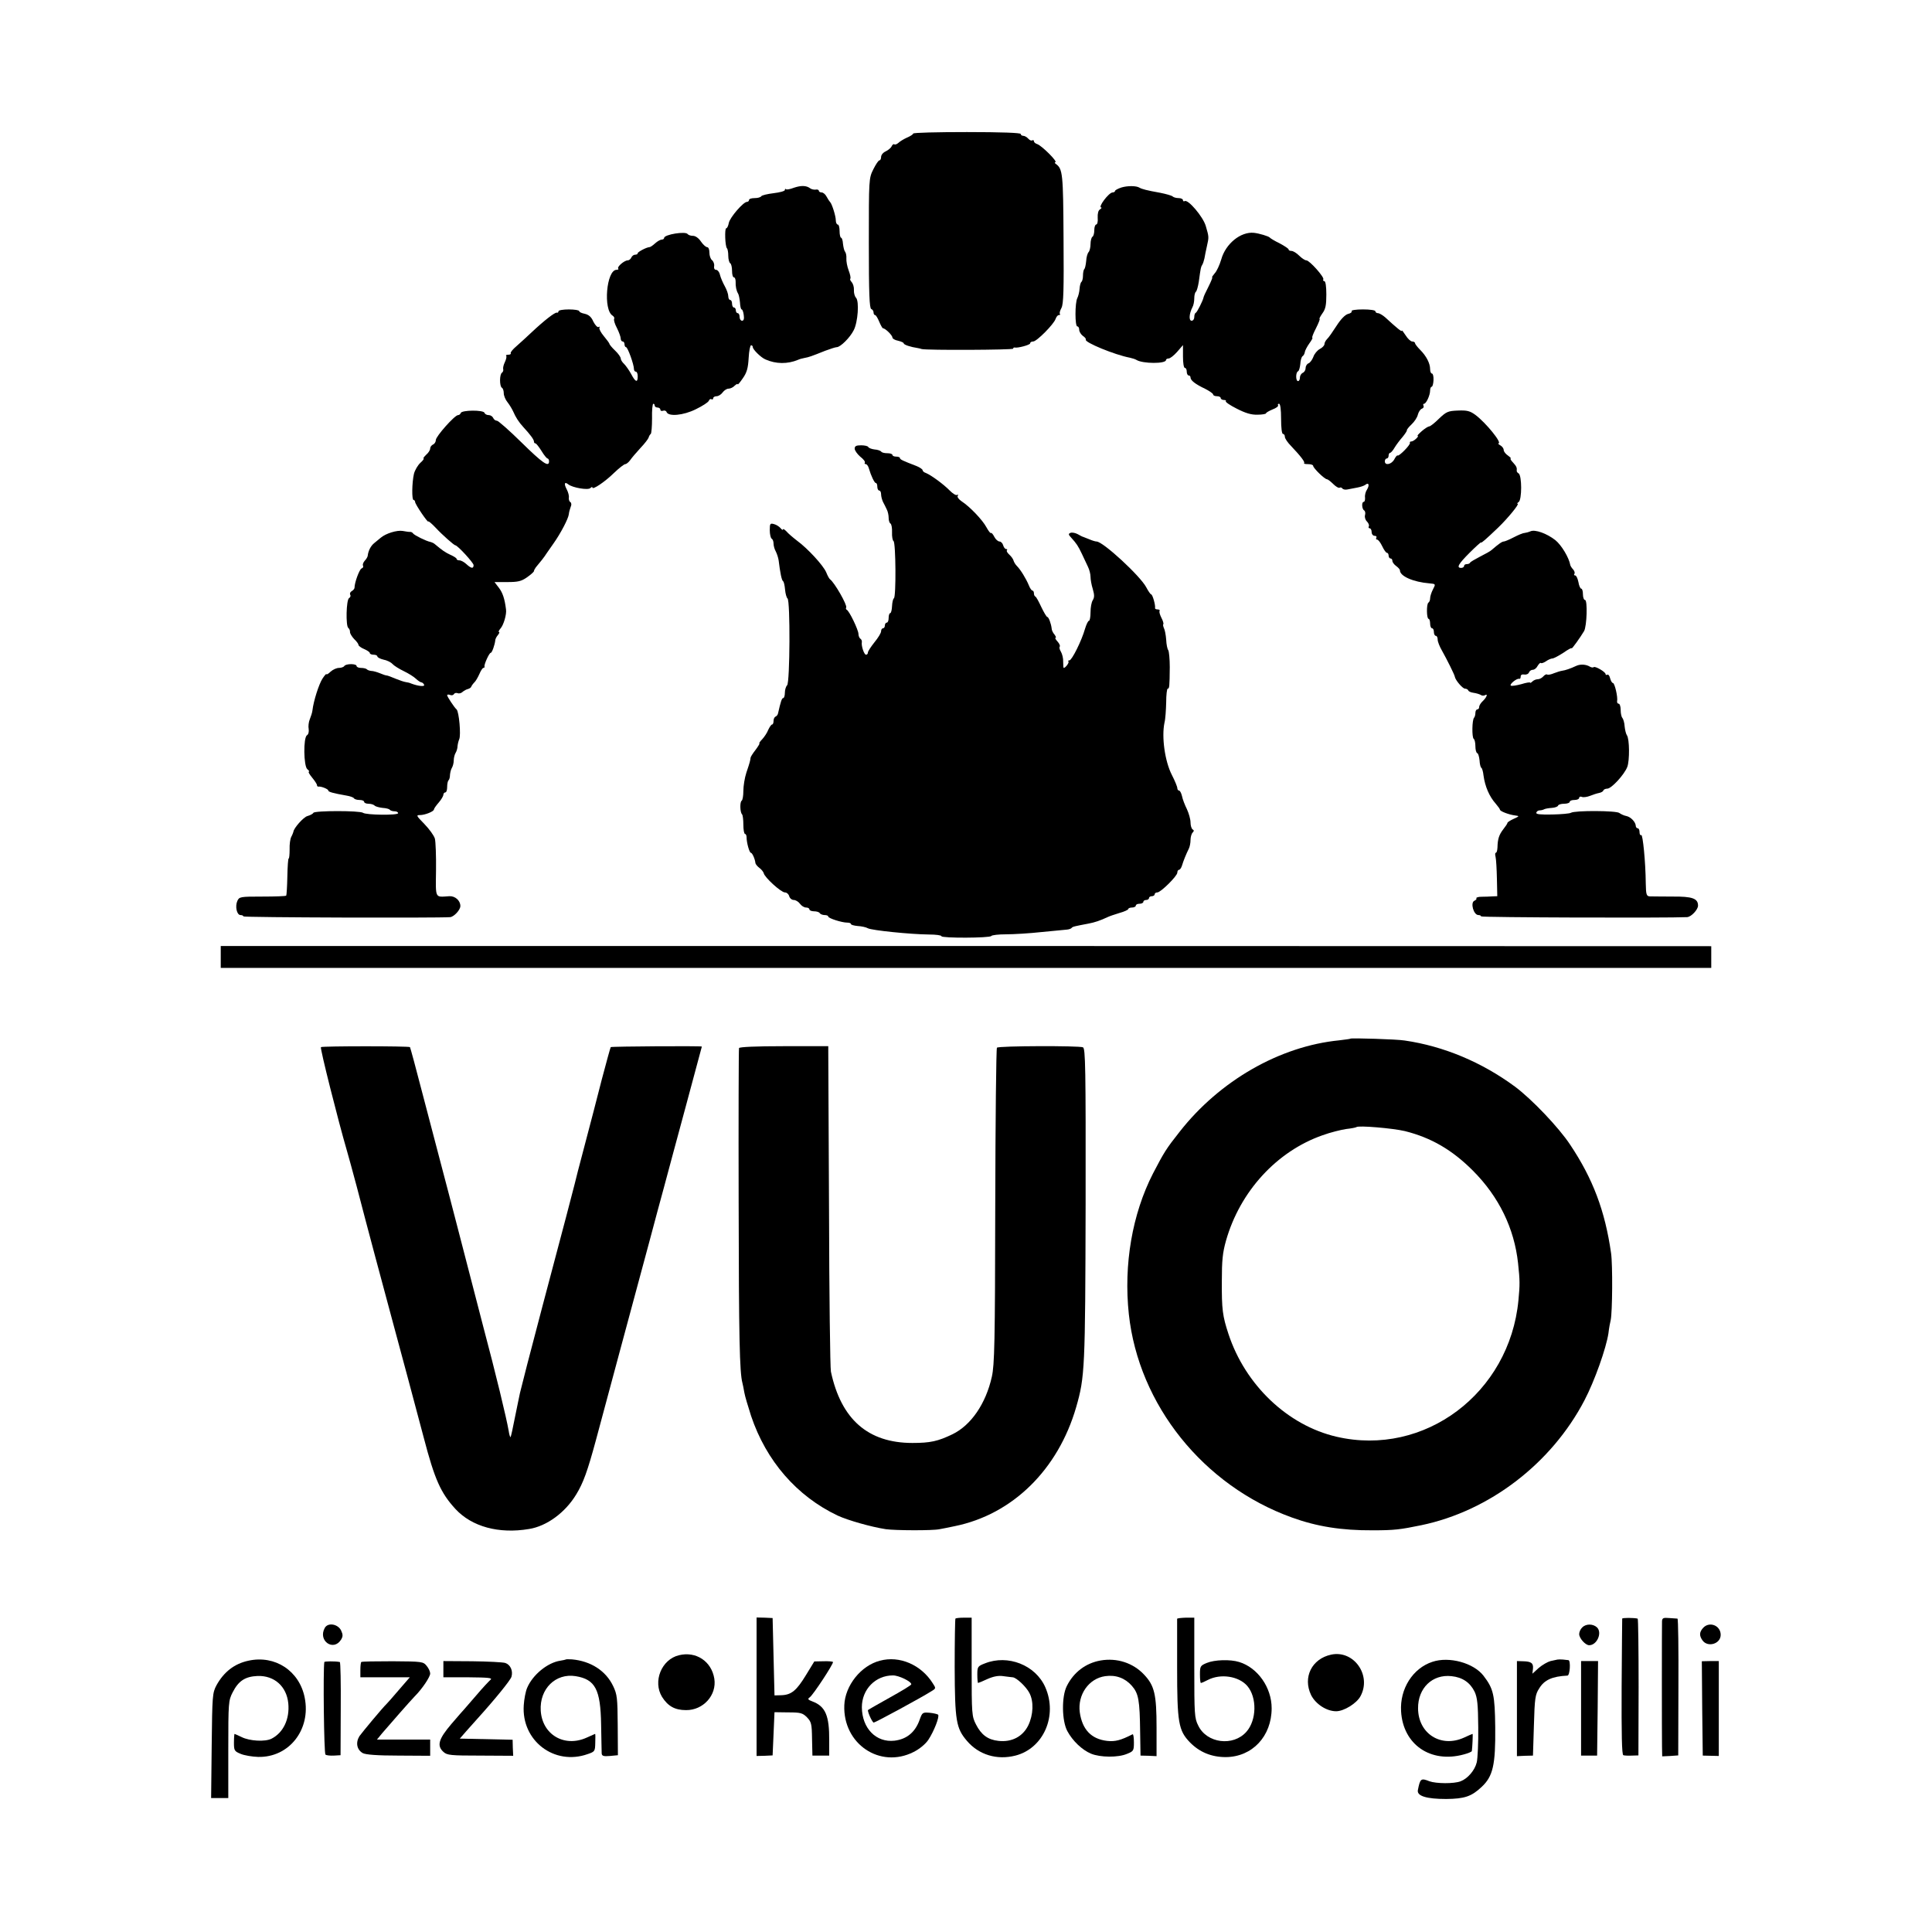 <?xml version="1.0" standalone="no"?>
<!DOCTYPE svg PUBLIC "-//W3C//DTD SVG 20010904//EN"
 "http://www.w3.org/TR/2001/REC-SVG-20010904/DTD/svg10.dtd">
<svg version="1.0" xmlns="http://www.w3.org/2000/svg"
 width="1024pt" height="1024pt" viewBox="0 0 1024 1024"
 preserveAspectRatio="xMidYMid meet">
<g transform="translate(0,1024) scale(0.1,-0.1)"
fill="#000000" stroke="none">
<path d="M4840 9532 c0 -4 -15 -14 -32 -21 -18 -8 -39 -21 -46 -28 -8 -7 -17
-11 -22 -8 -4 3 -10 -2 -14 -10 -3 -8 -17 -20 -31 -27 -14 -6 -25 -19 -25 -30
0 -10 -4 -18 -9 -18 -5 0 -19 -21 -32 -47 -24 -48 -24 -51 -24 -392 0 -267 3
-345 13 -349 6 -2 12 -10 12 -18 0 -8 4 -14 8 -14 5 0 14 -16 22 -35 8 -19 17
-35 20 -35 12 0 50 -37 50 -49 0 -6 14 -14 30 -17 17 -4 30 -10 30 -14 0 -7
35 -19 75 -25 6 -1 15 -3 20 -5 24 -7 485 -5 485 2 0 4 3 7 8 6 16 -4 82 14
82 22 0 6 7 10 16 10 19 0 110 92 119 120 4 11 11 20 17 20 6 0 9 3 6 6 -4 3
0 17 8 32 11 21 13 95 11 367 -2 348 -4 370 -42 397 -5 4 -6 8 -2 8 17 0 -70
87 -95 96 -10 3 -18 10 -18 15 0 6 -4 8 -9 5 -5 -3 -14 1 -21 9 -7 8 -19 15
-26 15 -8 0 -14 5 -14 10 0 6 -102 10 -285 10 -157 0 -285 -3 -285 -8z"/>
<path d="M4208 9245 c-20 -8 -39 -11 -42 -8 -3 4 -6 2 -6 -4 0 -6 -27 -13 -60
-17 -33 -4 -62 -11 -65 -16 -4 -6 -19 -10 -36 -10 -16 0 -29 -4 -29 -10 0 -5
-5 -10 -11 -10 -19 0 -90 -82 -96 -111 -3 -16 -9 -29 -14 -29 -9 0 -6 -96 4
-106 4 -4 7 -22 7 -40 0 -18 5 -36 10 -39 6 -3 10 -22 10 -41 0 -19 4 -34 10
-34 5 0 9 -10 9 -22 -1 -27 4 -49 13 -64 4 -6 8 -27 10 -47 1 -21 5 -37 9 -37
4 0 9 -13 11 -30 3 -20 0 -30 -9 -30 -7 0 -13 9 -13 20 0 11 -4 20 -10 20 -5
0 -10 7 -10 15 0 8 -4 15 -10 15 -5 0 -10 9 -10 20 0 11 -4 20 -10 20 -5 0
-10 9 -10 20 0 11 -8 34 -18 52 -10 18 -22 45 -26 61 -3 15 -13 27 -21 27 -8
0 -12 8 -10 19 2 11 -3 25 -11 32 -8 6 -14 24 -14 40 0 17 -5 29 -12 29 -7 0
-22 14 -33 30 -12 18 -29 30 -42 30 -12 0 -24 4 -28 9 -10 17 -125 -2 -125
-20 0 -5 -6 -9 -13 -9 -7 0 -23 -9 -35 -20 -12 -11 -25 -20 -30 -20 -14 0 -62
-25 -62 -32 0 -5 -6 -8 -14 -8 -8 0 -16 -7 -20 -15 -3 -8 -12 -15 -19 -15 -18
0 -59 -35 -50 -44 3 -3 -1 -6 -9 -6 -54 0 -72 -213 -21 -243 7 -5 11 -12 8
-17 -3 -5 3 -27 15 -49 11 -22 20 -47 20 -56 0 -8 5 -15 10 -15 6 0 10 -7 10
-15 0 -8 4 -15 8 -15 9 0 42 -92 42 -116 0 -8 5 -14 10 -14 6 0 10 -11 10 -25
0 -35 -12 -31 -35 13 -11 20 -28 44 -37 53 -10 9 -18 22 -18 29 0 7 -13 26
-30 42 -16 15 -30 32 -30 36 -1 4 -14 22 -30 41 -16 19 -26 39 -23 44 3 6 1 7
-4 4 -6 -4 -18 9 -28 28 -11 26 -25 37 -46 42 -16 3 -29 9 -29 14 0 5 -25 9
-55 9 -30 0 -55 -4 -55 -10 0 -5 -4 -9 -9 -7 -10 2 -65 -40 -132 -103 -26 -25
-63 -58 -82 -75 -19 -16 -33 -33 -30 -37 2 -5 -4 -8 -13 -8 -10 0 -15 -3 -11
-6 3 -4 0 -18 -7 -33 -7 -14 -11 -31 -9 -38 2 -6 -1 -14 -6 -18 -14 -8 -14
-72 -1 -80 6 -3 10 -17 10 -29 0 -13 9 -35 20 -48 11 -14 24 -36 30 -49 13
-30 29 -56 55 -84 36 -39 55 -65 55 -75 0 -6 3 -10 8 -10 4 0 18 -18 32 -40
13 -22 28 -40 32 -40 4 0 8 -7 8 -15 0 -34 -35 -9 -146 100 -64 63 -123 115
-130 115 -8 0 -17 7 -20 15 -4 8 -14 15 -24 15 -10 0 -20 5 -22 12 -6 16 -121
15 -126 -1 -2 -6 -8 -11 -14 -11 -18 0 -118 -113 -118 -132 0 -10 -7 -21 -15
-24 -8 -4 -15 -13 -15 -21 0 -9 -10 -24 -22 -34 -11 -11 -17 -19 -13 -19 4 0
-3 -11 -17 -23 -14 -13 -29 -39 -34 -58 -11 -48 -12 -139 -2 -139 4 0 8 -5 8
-10 0 -6 16 -33 35 -61 19 -28 35 -48 35 -43 0 4 17 -10 38 -32 37 -40 99 -94
105 -94 12 0 97 -93 97 -105 0 -20 -12 -19 -38 5 -12 11 -28 20 -37 20 -8 0
-15 3 -15 8 0 4 -14 13 -32 21 -28 13 -44 24 -82 56 -6 6 -18 11 -26 13 -21 4
-84 35 -91 45 -3 5 -10 8 -15 8 -5 -1 -23 2 -40 5 -30 5 -89 -13 -116 -36 -7
-6 -22 -18 -34 -28 -19 -15 -32 -41 -35 -67 0 -5 -7 -18 -16 -27 -8 -9 -12
-21 -9 -26 3 -6 0 -12 -8 -15 -11 -5 -37 -74 -37 -102 0 -5 -7 -14 -15 -18 -8
-5 -11 -13 -8 -19 4 -6 1 -14 -6 -18 -15 -9 -18 -148 -4 -158 5 -4 10 -14 9
-22 0 -8 10 -24 22 -37 13 -12 23 -26 23 -31 0 -5 13 -15 30 -22 16 -7 30 -16
30 -21 0 -5 9 -9 20 -9 11 0 20 -4 20 -9 0 -5 15 -13 32 -17 18 -3 40 -14 48
-23 8 -9 35 -26 60 -38 25 -12 54 -30 65 -41 11 -10 24 -19 30 -19 5 -1 11 -7
13 -13 4 -10 -31 -7 -68 7 -8 4 -22 7 -30 8 -8 1 -32 9 -54 18 -21 9 -42 17
-47 17 -4 0 -20 5 -36 12 -15 6 -35 12 -45 12 -9 1 -20 4 -24 9 -4 4 -18 7
-31 7 -13 0 -23 5 -23 10 0 6 -13 10 -29 10 -17 0 -33 -4 -36 -10 -3 -5 -16
-10 -29 -10 -12 0 -32 -9 -44 -20 -12 -12 -22 -17 -22 -13 0 4 -10 -7 -21 -24
-19 -30 -47 -117 -53 -168 -1 -11 -8 -32 -14 -47 -6 -14 -9 -38 -6 -52 2 -14
-1 -28 -9 -33 -20 -12 -18 -164 2 -180 9 -7 12 -13 8 -13 -5 0 3 -14 17 -31
14 -17 26 -35 26 -40 0 -5 3 -9 8 -8 14 2 52 -13 52 -21 0 -7 24 -14 98 -27
18 -3 35 -9 38 -14 3 -5 16 -9 30 -9 13 0 24 -4 24 -10 0 -5 10 -10 23 -10 13
0 27 -4 33 -10 5 -5 24 -10 42 -12 19 -1 36 -6 38 -10 3 -4 14 -8 25 -8 10 0
19 -4 19 -10 0 -12 -170 -10 -186 2 -17 12 -255 12 -263 0 -3 -6 -17 -13 -31
-17 -21 -5 -74 -65 -75 -84 -1 -3 -5 -15 -11 -26 -6 -11 -10 -41 -9 -67 0 -27
-2 -48 -5 -48 -3 0 -6 -43 -7 -96 -1 -52 -4 -98 -6 -101 -3 -3 -60 -5 -127 -5
-117 0 -122 -1 -132 -23 -13 -29 -3 -75 17 -75 8 0 15 -3 15 -7 0 -6 1027 -9
1096 -4 20 2 54 38 54 59 0 29 -28 54 -59 52 -77 -5 -72 -16 -70 138 1 75 -2
151 -6 167 -5 17 -30 51 -56 78 -42 43 -45 47 -23 47 26 0 74 19 74 30 0 4 11
20 25 36 14 16 25 35 25 42 0 6 5 12 10 12 6 0 10 13 10 28 0 16 3 32 7 36 5
4 8 17 8 29 1 12 5 29 10 37 5 8 10 26 10 40 0 14 5 32 10 40 5 8 10 24 10 35
1 11 5 28 9 37 10 22 -1 146 -14 158 -12 10 -50 68 -50 75 0 4 7 5 15 2 8 -4
17 -2 21 4 3 6 12 8 20 5 7 -3 19 0 26 7 8 7 20 13 28 15 8 2 17 8 18 13 2 5
9 15 16 22 7 6 19 27 27 45 7 17 17 32 21 32 5 0 7 3 6 8 -3 10 25 72 33 72 7
0 22 44 24 66 0 6 6 19 14 28 7 9 10 16 6 16 -5 0 -1 8 7 18 17 18 34 76 30
102 -7 57 -18 89 -38 115 l-23 30 68 0 c56 0 74 4 104 25 20 14 37 29 37 33 0
4 5 13 10 20 23 27 46 56 57 74 7 10 24 34 37 53 37 52 79 132 81 155 1 11 6
28 10 39 5 10 4 21 -2 25 -6 3 -9 14 -8 23 2 9 -3 29 -11 44 -16 30 -12 43 8
27 22 -18 105 -32 117 -20 6 6 11 8 11 3 0 -14 65 29 114 77 27 26 54 47 60
47 6 0 18 10 26 21 8 12 33 41 55 65 22 23 41 48 43 55 2 8 7 16 11 19 4 3 7
40 7 82 -1 43 2 78 7 78 4 0 7 -4 7 -10 0 -5 7 -10 15 -10 8 0 15 -5 15 -11 0
-6 6 -9 14 -6 8 3 17 0 19 -7 10 -25 89 -18 155 15 35 17 66 37 69 45 3 8 9
11 14 8 5 -3 9 0 9 5 0 6 8 11 18 11 10 0 24 9 32 20 8 11 22 20 31 20 10 0
25 7 33 16 9 8 16 12 16 7 0 -4 12 10 27 32 22 31 28 55 31 108 2 37 8 67 13
67 5 0 9 -4 9 -10 0 -12 43 -55 67 -65 56 -25 118 -25 173 -2 8 4 24 8 35 10
22 4 34 8 109 38 27 10 54 19 61 19 19 0 70 50 90 90 22 42 30 153 12 172 -7
7 -12 26 -11 41 1 16 -5 34 -12 42 -7 7 -10 15 -7 18 3 4 -1 23 -9 44 -8 21
-13 49 -12 63 1 14 -2 30 -7 36 -5 6 -9 25 -11 42 -1 18 -6 32 -10 32 -4 0 -8
16 -8 35 0 19 -4 35 -10 35 -5 0 -10 10 -10 22 0 23 -21 90 -31 98 -3 3 -11
15 -18 28 -6 12 -18 22 -26 22 -8 0 -15 4 -15 9 0 5 -8 8 -17 6 -10 -1 -23 2
-29 7 -20 15 -47 16 -86 3z"/>
<path d="M5943 9246 c-18 -6 -33 -14 -33 -18 0 -4 -6 -8 -13 -8 -20 0 -80 -80
-60 -80 4 0 1 -4 -7 -10 -9 -5 -13 -22 -12 -44 2 -20 -2 -36 -8 -36 -5 0 -10
-13 -10 -29 0 -17 -4 -33 -10 -36 -5 -3 -10 -21 -10 -39 0 -17 -5 -37 -10 -42
-6 -6 -12 -27 -13 -47 -2 -20 -6 -40 -10 -43 -4 -4 -7 -20 -7 -35 0 -15 -4
-30 -8 -33 -4 -2 -9 -19 -10 -36 -1 -18 -7 -40 -12 -50 -13 -25 -13 -150 0
-150 6 0 10 -8 10 -18 0 -10 9 -24 19 -32 11 -7 18 -16 16 -20 -9 -14 154 -81
234 -96 14 -3 29 -8 35 -12 33 -20 156 -21 156 0 0 4 6 8 14 8 8 0 28 16 45
35 l31 36 0 -61 c0 -33 4 -60 10 -60 6 0 10 -9 10 -20 0 -11 5 -20 10 -20 6 0
10 -5 10 -11 0 -15 25 -35 78 -60 23 -12 42 -25 42 -30 0 -5 9 -9 20 -9 11 0
20 -4 20 -10 0 -5 8 -10 17 -10 9 0 13 -3 10 -6 -4 -4 22 -22 58 -40 47 -24
77 -33 110 -32 25 0 45 4 45 7 0 4 16 13 35 21 19 7 32 17 29 22 -3 4 0 8 5 8
7 0 11 -30 11 -80 0 -47 4 -80 10 -80 6 0 10 -7 10 -15 0 -9 15 -31 33 -49 52
-55 75 -85 69 -91 -3 -3 7 -5 21 -5 15 0 27 -4 27 -9 0 -12 61 -71 73 -71 4 0
19 -11 33 -25 14 -14 29 -23 34 -20 5 3 11 1 15 -4 3 -5 15 -8 28 -5 12 2 35
7 52 10 16 3 34 9 41 14 18 15 24 0 10 -24 -8 -11 -13 -31 -11 -43 1 -13 -2
-23 -7 -23 -12 0 -10 -38 2 -45 6 -4 8 -15 5 -25 -3 -10 1 -25 10 -34 9 -9 13
-20 10 -26 -3 -5 -1 -10 4 -10 6 0 11 -9 11 -20 0 -11 7 -20 16 -20 8 0 12 -4
9 -10 -3 -5 -2 -10 4 -10 6 0 18 -16 27 -35 9 -19 20 -35 25 -35 5 0 9 -7 9
-15 0 -8 5 -15 10 -15 6 0 10 -6 10 -13 0 -7 9 -19 20 -27 11 -8 20 -18 20
-23 0 -31 71 -62 157 -69 33 -3 33 -3 18 -32 -8 -15 -15 -37 -15 -47 0 -10 -4
-20 -9 -23 -11 -7 -10 -86 1 -86 4 0 8 -11 8 -25 0 -14 5 -25 10 -25 6 0 10
-9 10 -20 0 -11 5 -20 10 -20 6 0 10 -9 10 -20 0 -11 10 -36 22 -57 26 -46 68
-130 69 -140 3 -18 41 -63 54 -63 7 0 15 -4 17 -9 2 -6 14 -11 28 -13 14 -2
31 -7 38 -11 6 -5 17 -5 22 -2 18 11 10 -11 -10 -30 -11 -10 -20 -24 -20 -32
0 -7 -4 -13 -10 -13 -5 0 -10 -8 -10 -18 0 -10 -3 -22 -7 -26 -11 -11 -12
-105 -2 -112 5 -3 9 -20 9 -39 0 -18 4 -35 10 -37 5 -1 10 -19 12 -38 1 -19 5
-37 10 -40 4 -3 9 -21 11 -40 8 -59 31 -112 65 -150 12 -14 22 -28 22 -31 0
-9 48 -27 80 -31 24 -3 24 -4 -7 -18 -18 -8 -33 -18 -33 -21 0 -4 -10 -19 -22
-34 -23 -30 -30 -52 -31 -97 -1 -16 -4 -28 -9 -28 -4 0 -4 -10 -1 -22 3 -13 6
-65 7 -115 l2 -93 -26 -1 c-14 -1 -39 -2 -57 -2 -18 0 -30 -4 -28 -8 3 -4 -2
-9 -10 -13 -23 -9 -5 -76 21 -76 8 0 14 -3 14 -7 0 -6 991 -9 1092 -4 22 1 58
40 58 61 0 38 -30 49 -135 48 -55 0 -109 1 -120 1 -18 1 -21 8 -22 69 -1 115
-16 262 -24 256 -5 -3 -9 4 -9 15 0 12 -4 21 -10 21 -5 0 -10 6 -10 13 -1 20
-26 47 -50 52 -12 2 -29 10 -37 16 -15 13 -237 14 -257 1 -6 -4 -51 -8 -99 -9
-65 -1 -87 1 -84 10 2 7 10 12 18 12 8 0 19 3 24 6 6 3 24 6 40 7 17 1 32 7
33 12 2 6 17 10 33 10 16 0 29 5 29 10 0 6 11 10 25 10 14 0 25 5 25 11 0 6 7
9 15 5 8 -3 28 0 43 6 15 6 36 13 47 15 11 2 22 8 23 13 2 6 12 10 21 10 22 0
90 74 106 115 13 34 12 149 -2 168 -5 7 -10 28 -12 47 -1 19 -7 39 -12 45 -5
5 -9 24 -9 42 0 18 -5 33 -10 33 -6 0 -10 6 -9 13 5 22 -13 97 -22 97 -5 0
-11 11 -15 25 -3 14 -10 22 -15 19 -5 -3 -9 -1 -9 3 0 12 -56 44 -63 37 -3 -3
-12 -2 -19 2 -21 13 -51 15 -73 5 -32 -15 -59 -24 -75 -26 -8 -1 -28 -7 -43
-13 -16 -7 -32 -10 -37 -7 -4 3 -13 -2 -20 -10 -7 -8 -20 -15 -29 -15 -9 0
-22 -5 -29 -12 -7 -7 -12 -9 -12 -6 0 3 -21 0 -46 -8 -26 -7 -51 -11 -56 -8
-10 6 32 41 45 36 4 -1 7 4 7 12 0 9 7 13 19 11 11 -2 22 3 25 11 3 8 12 14
20 14 9 0 20 9 26 21 7 11 14 18 17 15 3 -3 15 1 27 9 11 8 27 15 34 15 7 0
33 14 58 30 24 17 44 28 44 24 0 -7 47 59 66 91 15 27 19 165 5 165 -6 0 -11
14 -11 30 0 17 -4 30 -9 30 -5 0 -12 16 -15 35 -4 19 -11 35 -17 35 -6 0 -8 4
-4 9 3 5 0 15 -7 23 -7 7 -14 18 -15 23 -7 40 -47 106 -79 132 -46 36 -108 58
-132 47 -9 -4 -24 -8 -32 -9 -8 0 -34 -11 -57 -23 -23 -12 -47 -22 -52 -22
-10 0 -29 -14 -65 -45 -6 -6 -33 -21 -61 -35 -27 -14 -51 -28 -53 -32 -2 -5
-10 -8 -18 -8 -8 0 -14 -4 -14 -10 0 -5 -7 -10 -15 -10 -27 0 -16 20 45 81 33
33 60 57 60 54 0 -6 25 16 90 78 52 50 115 127 104 127 -5 0 -2 4 5 9 18 11
18 141 0 152 -6 3 -10 9 -10 13 2 17 -1 24 -19 44 -12 12 -17 22 -13 22 4 0
-3 7 -15 16 -12 8 -22 21 -22 29 0 8 -8 19 -17 24 -10 6 -15 11 -11 11 22 1
-67 110 -122 151 -29 21 -44 25 -93 23 -52 -2 -61 -6 -100 -43 -23 -23 -46
-41 -52 -41 -5 0 -23 -11 -39 -25 -16 -14 -26 -25 -22 -25 4 0 1 -7 -8 -15 -8
-8 -20 -15 -26 -15 -6 0 -9 -3 -7 -7 5 -9 -59 -74 -65 -67 -3 2 -11 -7 -18
-21 -15 -27 -50 -34 -50 -10 0 8 5 15 10 15 6 0 10 7 10 15 0 8 4 15 8 15 4 0
15 12 24 28 9 15 28 40 42 56 13 16 24 32 23 36 -1 3 10 17 25 31 15 14 30 37
33 51 4 15 13 29 22 32 8 3 11 10 8 16 -3 5 -2 10 3 10 11 0 32 45 32 70 0 11
4 20 8 20 5 0 9 16 10 35 1 19 -3 35 -8 35 -6 0 -10 11 -10 24 0 30 -20 69
-53 102 -15 15 -27 31 -27 35 0 5 -7 9 -15 9 -8 0 -24 15 -35 33 -11 17 -20
29 -20 24 0 -7 -24 12 -88 71 -14 12 -31 22 -38 22 -8 0 -14 5 -14 10 0 6 -29
10 -66 10 -36 0 -63 -4 -60 -9 3 -5 -5 -12 -19 -15 -15 -4 -38 -27 -61 -63
-20 -31 -42 -63 -50 -70 -8 -8 -14 -20 -14 -27 0 -7 -11 -19 -25 -26 -13 -7
-29 -26 -34 -42 -6 -15 -17 -31 -26 -34 -8 -3 -15 -15 -15 -25 0 -11 -7 -22
-15 -25 -8 -4 -15 -15 -15 -25 0 -10 -4 -19 -10 -19 -13 0 -13 47 0 52 5 2 10
19 12 38 1 19 6 38 12 42 5 3 11 13 12 22 1 8 12 29 24 46 12 16 19 30 16 30
-4 0 5 23 19 50 14 28 23 50 19 50 -3 0 4 13 15 29 17 23 21 44 21 100 0 43
-4 71 -11 71 -5 0 -8 4 -5 9 7 11 -73 101 -90 101 -7 0 -24 11 -38 25 -14 14
-32 25 -41 25 -8 0 -15 3 -15 8 0 4 -21 18 -47 32 -27 13 -50 27 -53 31 -6 7
-56 22 -84 25 -70 7 -150 -58 -173 -141 -9 -30 -24 -63 -35 -74 -10 -12 -16
-21 -13 -21 3 0 -6 -22 -20 -50 -14 -27 -26 -53 -26 -57 -3 -16 -34 -78 -41
-81 -5 -2 -8 -12 -8 -23 0 -10 -6 -19 -14 -19 -16 0 -13 38 4 71 6 10 10 31
10 48 0 16 4 32 9 35 4 3 11 27 15 53 10 73 11 78 18 89 4 6 9 21 12 35 2 13
8 42 13 64 11 49 11 49 -6 107 -14 49 -94 143 -112 132 -5 -3 -9 0 -9 5 0 6
-10 11 -23 11 -13 0 -27 4 -32 9 -6 5 -35 13 -65 19 -73 13 -98 20 -110 27
-17 11 -64 11 -97 1z"/>
<path d="M4530 7862 c0 -9 13 -28 29 -42 17 -13 28 -27 25 -32 -3 -4 -1 -8 5
-8 5 0 13 -10 16 -22 12 -41 30 -78 37 -78 5 0 8 -9 8 -20 0 -11 5 -20 10 -20
6 0 10 -9 10 -20 0 -11 5 -29 10 -40 6 -11 15 -29 20 -40 6 -11 10 -31 10 -44
0 -14 4 -28 10 -31 5 -3 9 -24 8 -46 -1 -23 3 -44 8 -47 12 -8 14 -295 2 -303
-5 -3 -9 -22 -10 -42 -1 -20 -5 -37 -10 -37 -4 0 -8 -11 -8 -25 0 -14 -4 -25
-10 -25 -5 0 -10 -7 -10 -15 0 -8 -4 -15 -10 -15 -5 0 -10 -7 -10 -16 0 -9
-16 -35 -35 -58 -19 -24 -35 -48 -35 -55 0 -6 -4 -11 -10 -11 -10 0 -26 47
-22 67 1 6 -2 14 -8 18 -5 3 -10 15 -10 25 0 21 -49 123 -62 128 -4 2 -6 8 -3
12 7 12 -62 133 -86 150 -4 3 -13 19 -20 37 -16 37 -98 126 -154 167 -22 17
-48 39 -57 50 -10 10 -18 15 -18 10 0 -5 -6 -2 -13 7 -7 8 -22 18 -34 21 -21
6 -23 3 -23 -32 0 -22 5 -42 10 -45 6 -3 10 -15 10 -26 0 -11 5 -30 12 -42 6
-12 13 -33 15 -47 8 -66 16 -105 23 -110 5 -3 9 -23 11 -45 2 -22 8 -43 13
-47 15 -10 13 -445 -2 -460 -7 -7 -12 -25 -12 -40 0 -15 -4 -28 -9 -28 -7 0
-13 -18 -27 -80 -1 -8 -8 -16 -13 -18 -6 -2 -11 -12 -11 -23 0 -10 -3 -19 -8
-19 -4 0 -13 -13 -20 -28 -6 -16 -21 -38 -32 -50 -12 -12 -18 -22 -15 -22 3 0
-6 -15 -20 -34 -15 -19 -27 -38 -27 -43 -1 -13 -4 -25 -22 -78 -9 -27 -16 -71
-16 -97 0 -26 -4 -49 -9 -52 -10 -6 -9 -61 2 -72 4 -4 7 -29 7 -56 0 -26 4
-48 9 -48 4 0 8 -8 8 -17 0 -29 15 -83 23 -83 7 0 22 -33 24 -55 1 -5 10 -17
21 -25 11 -8 21 -21 23 -28 4 -22 92 -102 112 -102 10 0 20 -9 23 -20 3 -11
14 -20 24 -20 10 0 25 -9 33 -20 8 -11 22 -20 32 -20 10 0 18 -4 18 -10 0 -5
11 -10 24 -10 14 0 28 -4 31 -10 3 -5 15 -10 26 -10 10 0 19 -3 19 -8 0 -9 72
-32 100 -32 11 0 20 -3 20 -7 0 -5 16 -9 36 -11 19 -1 44 -6 54 -12 21 -11
224 -32 323 -33 37 0 67 -4 67 -9 0 -11 257 -10 264 1 3 5 39 9 78 9 40 0 125
5 188 12 63 6 124 12 135 13 11 1 22 5 25 9 5 7 17 9 90 23 32 6 62 16 100 34
8 4 36 14 63 22 26 7 47 17 47 21 0 4 9 8 20 8 11 0 20 5 20 10 0 6 9 10 20
10 11 0 20 5 20 10 0 6 7 10 15 10 8 0 15 5 15 10 0 6 7 10 15 10 8 0 15 5 15
10 0 6 6 10 14 10 18 0 106 87 106 105 0 8 4 15 9 15 5 0 12 10 16 23 7 24 22
61 36 89 5 10 9 30 9 46 0 15 5 33 11 39 8 8 8 13 0 17 -6 4 -11 21 -11 37 0
17 -9 48 -19 70 -11 22 -23 53 -26 69 -4 17 -11 30 -16 30 -5 0 -9 6 -9 13 0
7 -13 39 -29 70 -37 72 -55 201 -39 277 5 19 8 68 9 108 0 39 4 72 8 72 9 0
10 10 11 114 0 43 -4 84 -8 90 -5 6 -10 31 -11 56 -2 25 -7 52 -12 61 -4 9 -6
19 -3 21 2 3 -2 18 -10 33 -8 16 -13 32 -10 37 3 4 -2 8 -10 8 -9 0 -15 3 -14
8 3 13 -13 72 -21 72 -3 0 -15 17 -26 38 -32 60 -229 242 -263 242 -6 0 -23 5
-39 12 -15 6 -30 12 -33 13 -3 0 -15 7 -28 14 -13 7 -30 10 -38 7 -12 -5 -12
-9 3 -25 29 -32 37 -44 57 -86 10 -22 25 -53 32 -68 8 -16 14 -40 14 -54 0
-14 5 -43 12 -65 9 -31 9 -44 0 -59 -7 -10 -12 -39 -12 -64 0 -25 -4 -45 -8
-45 -5 0 -14 -19 -21 -42 -18 -64 -70 -168 -83 -168 -6 0 -9 -3 -5 -6 5 -6
-16 -34 -25 -34 -2 0 -3 15 -3 33 1 17 -5 41 -12 53 -7 11 -10 24 -6 27 3 4
-2 16 -12 27 -10 11 -15 20 -10 20 4 0 1 7 -6 17 -8 9 -15 23 -15 32 -3 26
-16 61 -23 61 -4 0 -18 24 -32 53 -13 28 -27 54 -31 55 -5 2 -8 10 -8 18 0 8
-4 14 -8 14 -4 0 -13 12 -19 28 -15 36 -44 83 -63 102 -8 8 -16 21 -18 29 -2
8 -12 22 -22 31 -11 10 -17 20 -13 24 3 3 2 6 -4 6 -6 0 -13 9 -16 20 -3 11
-12 20 -19 20 -8 0 -21 11 -28 25 -7 14 -15 23 -18 20 -3 -2 -13 11 -24 31
-21 39 -88 109 -131 137 -15 10 -25 23 -21 29 4 6 3 8 -3 5 -6 -4 -23 7 -39
23 -32 33 -99 82 -126 93 -10 3 -18 10 -18 15 0 5 -15 15 -32 22 -73 28 -88
35 -88 42 0 5 -9 8 -20 8 -11 0 -20 4 -20 9 0 5 -12 9 -26 9 -15 0 -29 3 -33
8 -3 5 -19 11 -36 12 -16 2 -31 8 -33 13 -2 5 -19 9 -38 9 -26 0 -34 -4 -34
-18z"/>
<path d="M1170 5168 l0 -58 3950 0 3950 0 0 58 0 57 -3950 1 -3950 0 0 -58z"/>
<path d="M7158 4735 c-2 -2 -29 -5 -60 -9 -315 -31 -634 -214 -846 -485 -72
-91 -82 -108 -141 -221 -110 -215 -156 -482 -128 -745 52 -481 395 -909 864
-1078 132 -48 264 -69 428 -68 116 0 146 4 258 27 361 75 690 327 865 662 54
103 115 276 127 355 3 27 9 59 12 70 9 41 11 292 2 355 -32 224 -96 394 -217
575 -60 91 -204 242 -293 308 -175 129 -377 214 -584 244 -42 7 -282 14 -287
10z m288 -490 c140 -35 251 -100 360 -209 139 -139 220 -307 240 -491 10 -93
10 -114 2 -197 -47 -492 -498 -831 -964 -723 -259 60 -484 274 -573 545 -31
94 -36 130 -35 280 0 109 4 150 22 214 74 261 269 474 512 559 41 15 98 29
125 33 28 3 52 8 54 10 10 10 194 -6 257 -21z"/>
<path d="M1701 4690 c-6 -4 91 -389 138 -550 6 -19 29 -105 52 -190 57 -220
135 -510 197 -740 41 -151 97 -360 158 -590 58 -222 90 -293 168 -378 87 -94
230 -133 390 -106 94 15 192 87 250 183 38 62 60 124 104 286 35 132 214 795
284 1055 27 102 62 232 78 290 15 58 67 248 114 423 47 175 86 319 86 320 0 4
-479 1 -483 -3 -2 -3 -23 -79 -47 -170 -23 -91 -64 -248 -91 -350 -27 -102
-51 -194 -53 -205 -4 -17 -59 -228 -170 -645 -61 -230 -116 -444 -120 -463 -3
-12 -14 -69 -26 -126 -11 -58 -22 -107 -24 -108 -2 -2 -7 13 -10 34 -12 69
-69 305 -135 553 -19 73 -58 223 -142 548 -22 86 -58 222 -79 302 -21 80 -66
253 -101 385 -34 132 -64 242 -66 245 -6 6 -463 6 -472 0z"/>
<path d="M3917 4685 c-2 -5 -3 -374 -2 -820 1 -717 5 -899 20 -955 2 -8 7 -31
10 -50 3 -19 20 -75 36 -125 80 -238 242 -425 459 -528 54 -25 177 -60 255
-72 49 -7 250 -8 285 0 14 2 50 10 80 16 306 62 548 299 644 631 46 160 48
204 50 1076 1 724 -1 825 -14 831 -20 9 -447 8 -456 -2 -4 -4 -8 -382 -9 -840
-1 -724 -4 -841 -18 -904 -32 -143 -110 -257 -209 -305 -77 -37 -117 -46 -212
-46 -235 0 -378 125 -432 378 -4 19 -9 404 -10 855 -2 451 -4 831 -4 845 l0
25 -235 0 c-148 0 -236 -4 -238 -10z"/>
<path d="M4010 1300 l0 -367 43 1 42 2 5 114 5 115 73 -1 c65 0 76 -3 99 -26
23 -24 26 -34 27 -115 l2 -88 45 0 44 0 0 80 c1 132 -20 181 -89 207 -24 9
-27 13 -14 22 19 14 127 179 123 187 -2 3 -25 5 -51 4 l-48 -1 -44 -72 c-50
-82 -77 -105 -130 -107 l-37 -1 -5 205 -5 205 -42 2 -43 1 0 -367z"/>
<path d="M5064 1661 c-2 -3 -4 -119 -4 -258 1 -286 8 -323 65 -390 63 -74 159
-103 257 -78 149 38 225 212 158 363 -52 117 -198 174 -319 126 -39 -15 -41
-18 -41 -60 0 -24 2 -44 4 -44 2 0 25 9 50 21 32 14 59 19 84 15 20 -3 42 -5
49 -6 19 0 72 -50 89 -83 24 -45 21 -116 -6 -172 -29 -59 -87 -90 -158 -82
-56 6 -91 32 -119 87 -22 43 -23 54 -23 305 l0 261 -40 0 c-23 0 -43 -2 -46
-5z"/>
<path d="M6239 1660 c0 -3 0 -119 0 -258 0 -292 7 -334 68 -397 51 -52 114
-78 190 -78 140 1 243 110 243 259 0 110 -74 215 -172 245 -48 15 -131 12
-172 -5 -34 -14 -36 -18 -36 -60 0 -26 2 -46 5 -46 4 0 20 7 37 16 68 35 164
20 209 -32 52 -61 50 -181 -5 -243 -70 -79 -210 -61 -255 33 -20 39 -21 60
-21 307 l0 265 -45 0 c-25 -1 -45 -3 -46 -6z"/>
<path d="M8598 1661 c0 -3 -2 -167 -3 -363 -1 -250 1 -358 9 -361 6 -2 27 -3
46 -2 l34 1 1 362 c0 199 -2 363 -5 363 -22 5 -80 5 -82 0z"/>
<path d="M8809 1646 c-1 -30 -1 -602 0 -663 l1 -52 43 2 42 3 1 362 c1 199 -1
362 -5 363 -3 0 -23 2 -43 3 -33 3 -38 0 -39 -18z"/>
<path d="M1721 1611 c-37 -68 47 -126 87 -61 10 17 10 26 0 48 -17 35 -71 44
-87 13z"/>
<path d="M8386 1614 c-9 -8 -16 -24 -16 -35 0 -22 33 -59 53 -59 41 0 70 65
42 94 -21 20 -59 21 -79 0z"/>
<path d="M9027 1612 c-21 -23 -21 -42 -3 -67 28 -38 96 -18 96 30 0 50 -60 73
-93 37z"/>
<path d="M3599 1467 c-93 -22 -140 -139 -90 -221 31 -49 68 -70 127 -70 91 -1
164 79 150 167 -15 92 -97 146 -187 124z"/>
<path d="M7055 1470 c-102 -22 -151 -120 -106 -214 24 -48 82 -86 133 -86 41
0 109 42 129 80 60 111 -36 246 -156 220z"/>
<path d="M1317 1438 c-75 -16 -131 -60 -170 -131 -21 -40 -22 -54 -25 -319
l-3 -278 45 0 46 0 0 258 c0 248 1 259 23 302 31 61 66 84 132 87 89 3 154
-55 163 -145 8 -83 -26 -155 -88 -187 -34 -18 -117 -13 -159 8 -19 9 -36 17
-38 17 -1 0 -3 -20 -3 -46 0 -42 2 -46 36 -60 19 -8 61 -15 92 -16 164 -4 281
145 247 314 -28 142 -157 227 -298 196z"/>
<path d="M2998 1444 c-2 -1 -15 -4 -28 -6 -68 -10 -147 -75 -176 -144 -8 -18
-16 -60 -18 -92 -13 -188 162 -322 339 -259 38 13 39 15 40 60 1 26 1 47 -1
47 -1 0 -21 -9 -45 -20 -118 -53 -235 16 -243 143 -7 116 79 200 185 183 104
-17 132 -70 135 -256 1 -74 3 -143 3 -153 1 -14 9 -17 44 -14 l42 4 -1 159
c-1 144 -3 163 -24 207 -39 82 -119 133 -219 142 -17 1 -32 1 -33 -1z"/>
<path d="M4664 1438 c-101 -26 -185 -132 -189 -236 -8 -205 189 -338 367 -248
32 16 63 42 78 64 30 45 61 124 52 134 -4 3 -24 8 -45 10 -37 3 -39 1 -52 -35
-23 -67 -68 -105 -134 -113 -97 -11 -172 65 -173 177 0 95 72 169 165 169 31
0 97 -32 97 -47 0 -5 -52 -36 -115 -71 -63 -35 -115 -65 -115 -66 0 -15 24
-66 31 -66 8 0 252 132 307 167 23 14 23 15 6 41 -62 99 -177 148 -280 120z"/>
<path d="M5833 1439 c-79 -14 -143 -63 -179 -136 -28 -56 -26 -184 3 -238 28
-52 78 -100 126 -120 49 -20 143 -21 190 -1 35 14 37 17 37 61 0 26 -3 45 -7
43 -63 -32 -92 -40 -136 -35 -83 10 -131 60 -144 152 -12 93 48 179 135 191
56 8 105 -10 141 -51 36 -41 42 -77 44 -246 l2 -124 43 -1 42 -2 0 152 c0 175
-11 222 -66 280 -59 63 -145 90 -231 75z"/>
<path d="M7592 1432 c-104 -34 -173 -143 -166 -262 10 -176 156 -277 332 -229
23 6 42 14 43 18 3 20 6 91 4 91 -2 0 -22 -9 -46 -20 -122 -55 -242 21 -243
155 -1 108 76 182 177 171 59 -6 99 -34 123 -83 14 -31 18 -65 19 -188 1 -82
-3 -166 -8 -186 -10 -42 -48 -86 -85 -100 -35 -14 -130 -13 -166 0 -45 18 -49
14 -61 -47 -6 -31 45 -47 150 -47 97 1 134 13 188 64 60 56 74 116 72 316 -2
172 -9 204 -62 273 -52 68 -182 104 -271 74z"/>
<path d="M8255 1444 c-6 -1 -22 -5 -37 -8 -15 -4 -43 -20 -62 -36 l-34 -31 3
26 c3 30 -9 39 -52 40 l-33 1 0 -252 0 -252 43 2 42 1 5 160 c4 144 7 164 28
196 27 45 69 64 150 68 13 1 18 80 5 82 -5 0 -17 2 -28 3 -12 1 -25 1 -30 0z"/>
<path d="M1719 1431 c-7 -43 -2 -485 6 -491 6 -4 26 -6 45 -5 l35 2 1 246 c1
136 -1 247 -5 248 -26 5 -81 4 -82 0z"/>
<path d="M1915 1431 c-3 -2 -5 -22 -5 -43 l0 -38 131 0 131 0 -58 -67 c-32
-38 -61 -70 -64 -73 -23 -22 -130 -151 -145 -172 -21 -34 -14 -72 18 -90 15
-8 76 -13 190 -13 l167 -1 0 43 0 43 -141 0 -141 0 27 33 c43 50 147 169 173
196 40 40 82 103 82 121 0 10 -8 28 -19 41 -18 22 -24 23 -180 24 -89 0 -164
-1 -166 -4z"/>
<path d="M2350 1393 l0 -43 133 0 c105 -1 129 -3 117 -13 -8 -7 -42 -43 -75
-82 -33 -38 -62 -72 -65 -75 -3 -3 -34 -38 -68 -78 -68 -80 -78 -115 -41 -148
19 -17 38 -19 195 -19 l174 -1 -2 43 -1 42 -140 3 -140 3 34 39 c19 21 45 51
58 65 95 105 177 206 182 224 9 32 -6 64 -33 73 -13 4 -92 8 -175 9 l-153 1 0
-43z"/>
<path d="M8380 1185 l0 -250 43 0 42 0 3 250 2 251 -45 0 -45 0 0 -251z"/>
<path d="M9022 1185 l3 -250 43 -1 42 -1 0 251 0 252 -45 0 -45 -1 2 -250z"/>
</g>
</svg>
